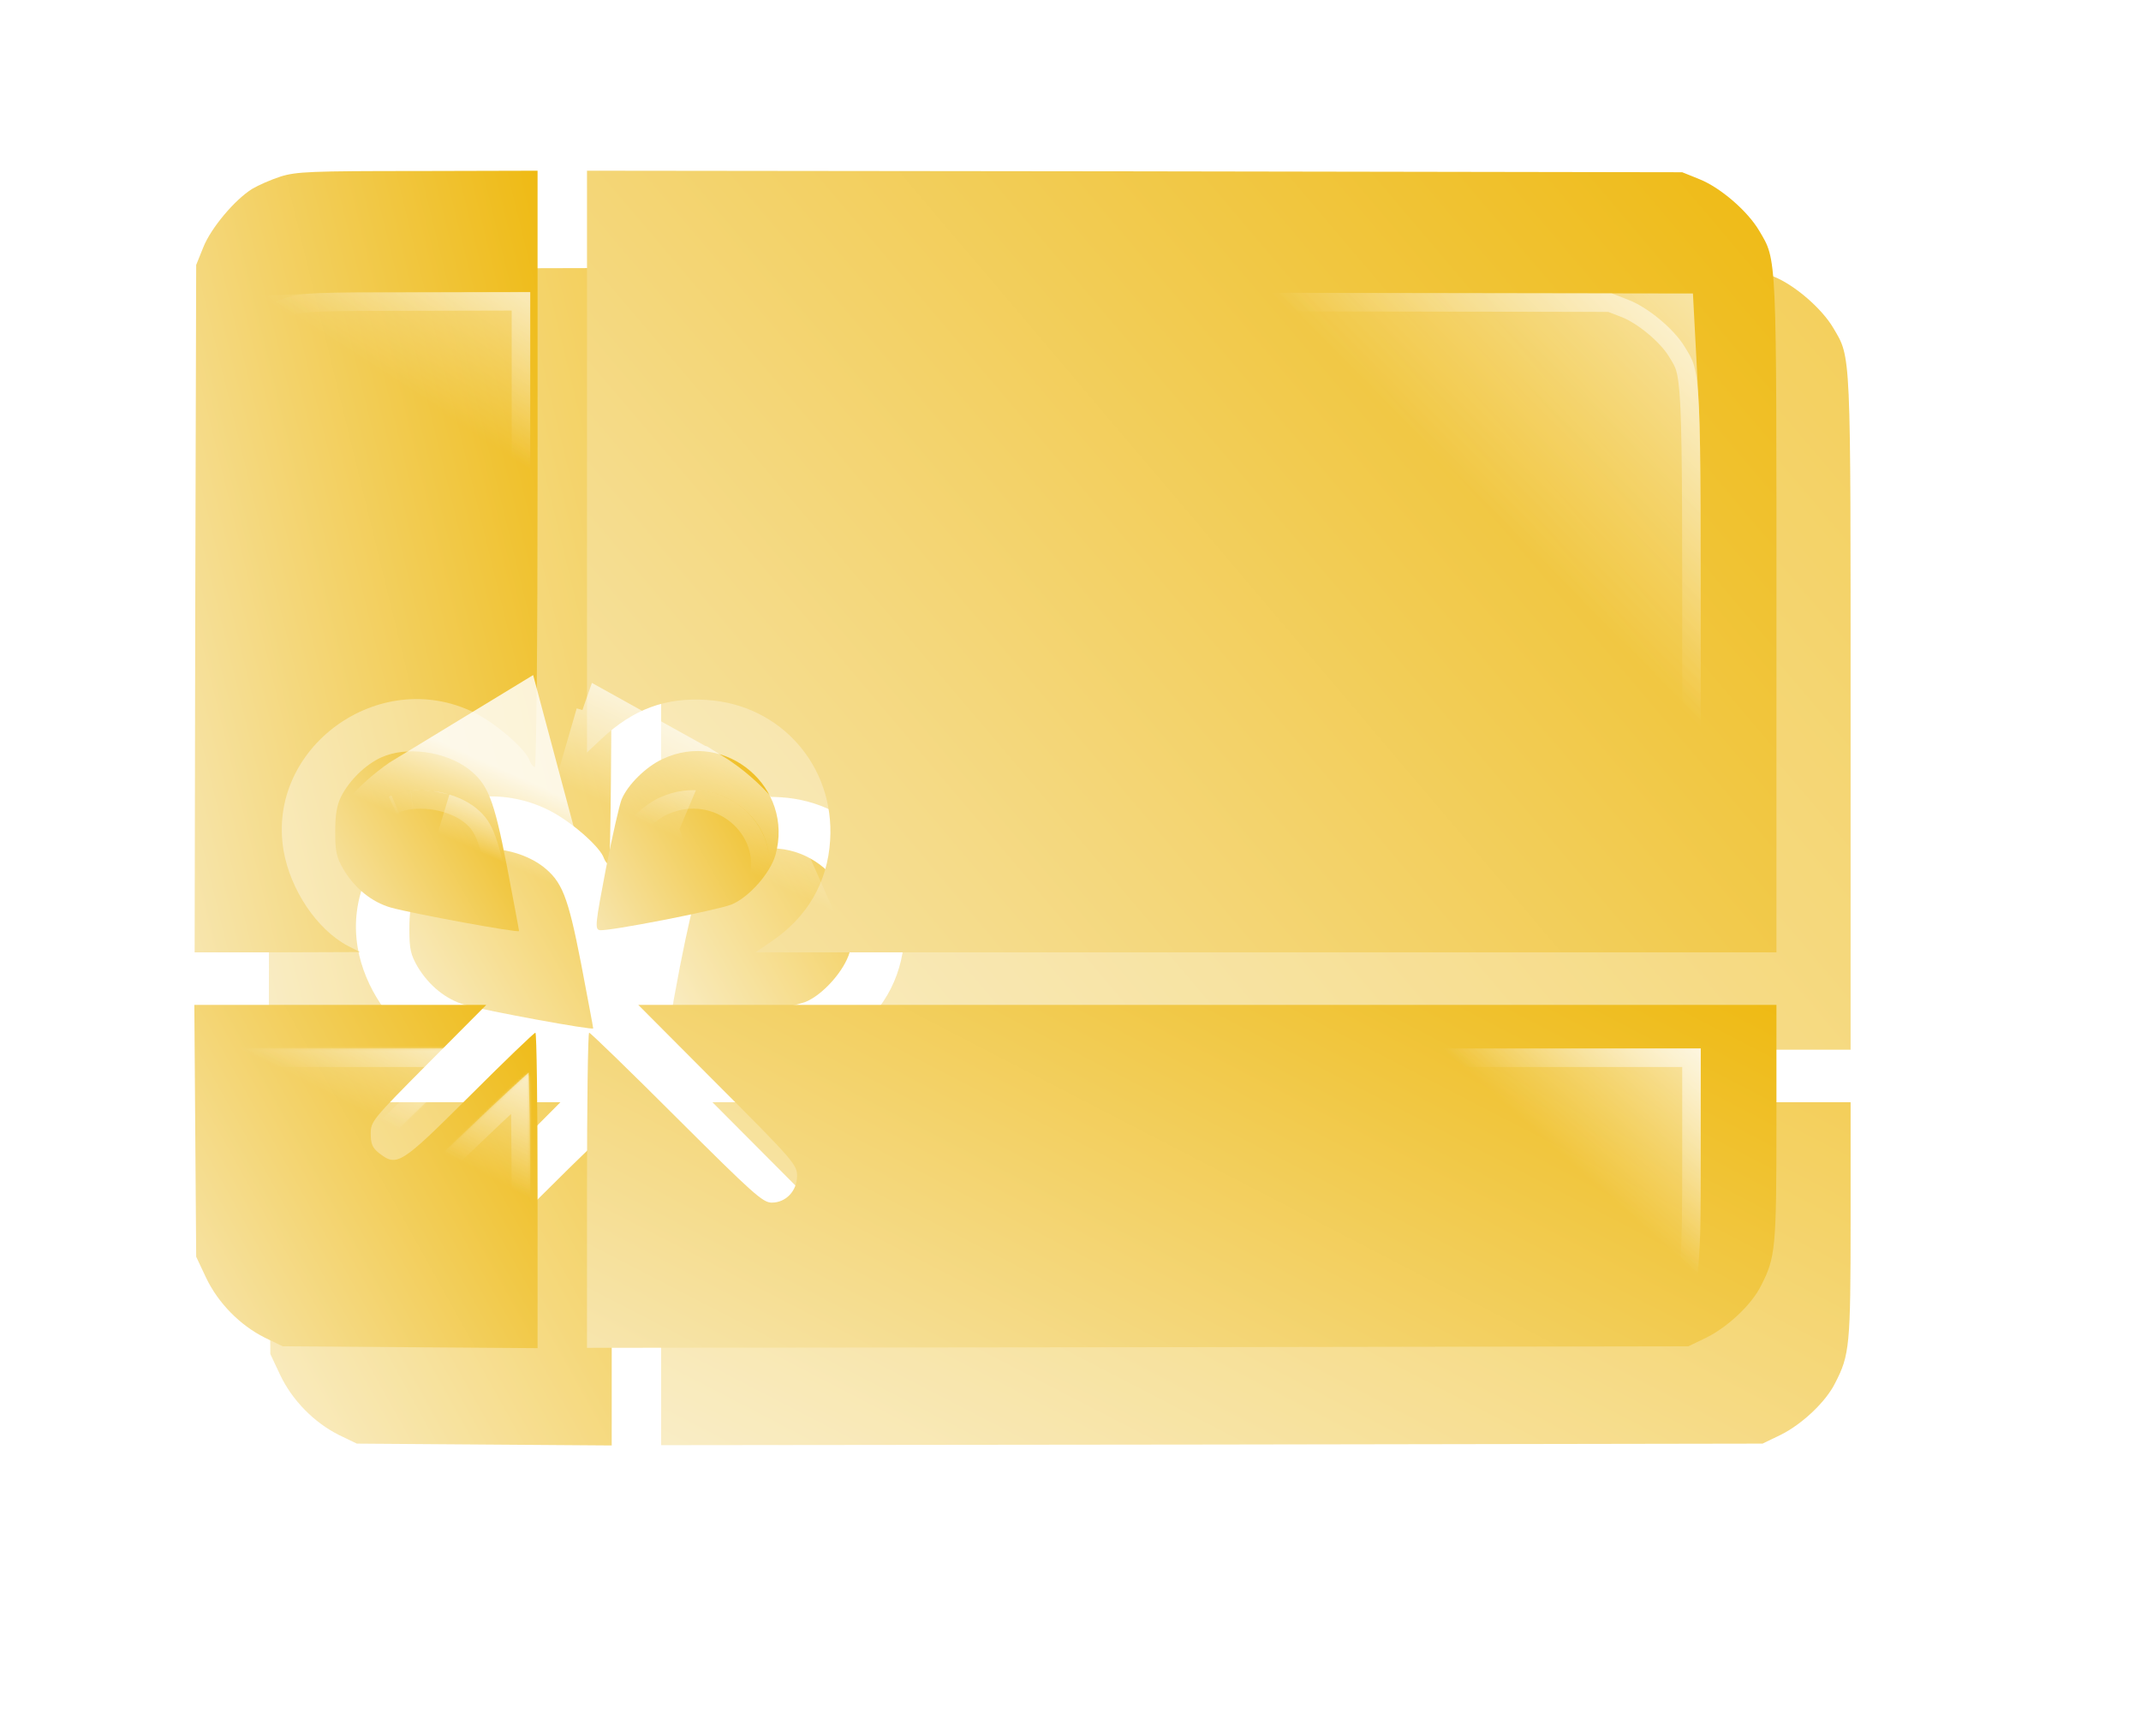 <?xml version="1.0" encoding="UTF-8"?> <svg xmlns="http://www.w3.org/2000/svg" width="924" height="749" viewBox="0 0 924 749" fill="none"><g opacity="0.7" filter="url(#filter0_iif_207_39)"><path d="M158.067 123.2C153.933 124.533 148.467 126.933 145.8 128.533C138.333 133.2 128.067 145.333 124.733 153.733L121.667 161.333L121.267 309.6L121 458H156.6L192.333 457.867L187.133 455.2C173.8 448.133 162.333 431.067 159.4 414.133C151.8 369.733 200.6 334.267 241.667 354.533C251.133 359.2 264.2 370.533 265.667 375.467C266.2 376.8 267.133 378 267.8 378C268.467 378 269 328 269 249.333V120.667L217.4 120.8C171.267 120.8 164.867 121.067 158.067 123.2Z" fill="url(#paint0_linear_207_39)"></path><path d="M290.333 246.133V371.733L296.733 365.733C310.333 353.067 324.2 347.867 342.067 349.067C373.933 351.067 397.267 377.6 395.267 409.6C394.2 427.733 385.4 442.933 369.667 453.467L363 458H583.4H803.667V312.933C803.667 155.067 803.933 159.6 796.2 146.533C791.267 138.133 779.533 128 770.6 124.4L763 121.333L526.733 120.933L290.333 120.667V246.133Z" fill="url(#paint1_linear_207_39)"></path><path d="M201.533 373.867C194.733 376.933 187.667 383.867 184.2 390.8C182.333 394.533 181.667 398.8 181.667 406C181.667 414.533 182.2 416.933 185.267 422.267C190.2 430.4 197.4 436.267 205.667 438.667C215.267 441.333 261 449.733 261 448.8C261 448.267 258.6 435.733 255.8 420.933C250.067 391.467 247.533 385.333 239.133 378.8C229 371.2 212.333 368.933 201.533 373.867Z" fill="url(#paint2_linear_207_39)"></path><path d="M323 374.533C315.8 377.867 307.933 385.6 305.267 392C304.333 394.267 301.267 407.733 298.467 422C293.933 445.733 293.667 448 295.8 448.4C299.267 449.067 346.333 439.867 352.733 437.333C360.2 434.267 369.4 423.867 371.667 416C379.8 386.933 350.333 361.733 323 374.533Z" fill="url(#paint3_linear_207_39)"></path><path d="M121.267 534.933L121.667 589.333L125.933 598.4C131.133 609.333 140.6 618.933 151.267 624.266L159 628L214.067 628.4L269 628.8V560.666C269 523.333 268.6 492.666 268.067 492.666C267.533 492.666 254.733 504.933 239.667 520C209.8 549.733 208.333 550.666 200.467 544.533C197.8 542.4 197 540.666 197 536.266C197 530.933 197.667 530.133 221.933 505.733L246.867 480.666H183.933H120.867L121.267 534.933Z" fill="url(#paint4_linear_207_39)"></path><path d="M346.733 515.066C379.4 547.733 381 549.733 381 554.399C381 560.933 376.2 565.999 370.067 565.999C366.2 565.999 362.067 562.266 329 529.333C308.867 509.199 291.8 492.666 291.267 492.666C290.733 492.666 290.333 523.333 290.333 560.666V628.666L528.067 628.399L765.667 627.999L773.4 624.266C782.6 619.733 793 609.999 797 601.866C803.267 589.733 803.667 585.733 803.667 531.599V480.666H558.067H312.467L346.733 515.066Z" fill="url(#paint5_linear_207_39)"></path></g><g filter="url(#filter1_ii_207_39)"><path d="M126.067 81.2C121.933 82.533 116.467 84.933 113.8 86.533C106.333 91.2 96.067 103.333 92.733 111.733L89.667 119.333L89.267 267.6L89 416H124.6L160.333 415.867L155.133 413.2C141.8 406.133 130.333 389.067 127.4 372.133C119.8 327.733 168.6 292.267 209.667 312.533C219.133 317.2 232.2 328.533 233.667 333.467C234.2 334.8 235.133 336 235.8 336C236.467 336 237 286 237 207.333V78.667L185.4 78.8C139.267 78.8 132.867 79.067 126.067 81.2Z" fill="url(#paint6_linear_207_39)"></path><path d="M258.333 204.133V329.733L264.733 323.733C278.333 311.067 292.2 305.867 310.067 307.067C341.933 309.067 365.267 335.6 363.267 367.6C362.2 385.733 353.4 400.933 337.667 411.467L331 416H551.4H771.667V270.933C771.667 113.067 771.933 117.6 764.2 104.533C759.267 96.133 747.533 86 738.6 82.4L731 79.333L494.733 78.933L258.333 78.667V204.133Z" fill="url(#paint7_linear_207_39)"></path><path d="M169.533 331.867C162.733 334.933 155.667 341.867 152.2 348.8C150.333 352.533 149.667 356.8 149.667 364C149.667 372.533 150.2 374.933 153.267 380.267C158.2 388.4 165.4 394.267 173.667 396.667C183.267 399.333 229 407.733 229 406.8C229 406.267 226.6 393.733 223.8 378.933C218.067 349.467 215.533 343.333 207.133 336.8C197 329.2 180.333 326.933 169.533 331.867Z" fill="url(#paint8_linear_207_39)"></path><path d="M291 332.533C283.8 335.867 275.933 343.6 273.267 350C272.333 352.267 269.267 365.733 266.467 380C261.933 403.733 261.667 406 263.8 406.4C267.267 407.067 314.333 397.867 320.733 395.333C328.2 392.267 337.4 381.867 339.667 374C347.8 344.933 318.333 319.733 291 332.533Z" fill="url(#paint9_linear_207_39)"></path><path d="M89.267 492.933L89.667 547.333L93.933 556.4C99.133 567.333 108.6 576.933 119.267 582.266L127 586L182.067 586.4L237 586.8V518.666C237 481.333 236.6 450.666 236.067 450.666C235.533 450.666 222.733 462.933 207.667 478C177.8 507.733 176.333 508.666 168.467 502.533C165.8 500.4 165 498.666 165 494.266C165 488.933 165.667 488.133 189.933 463.733L214.867 438.666H151.933H88.867L89.267 492.933Z" fill="url(#paint10_linear_207_39)"></path><path d="M314.733 473.066C347.4 505.733 349 507.733 349 512.399C349 518.933 344.2 523.999 338.067 523.999C334.2 523.999 330.067 520.266 297 487.333C276.867 467.199 259.8 450.666 259.267 450.666C258.733 450.666 258.333 481.333 258.333 518.666V586.666L496.067 586.399L733.667 585.999L741.4 582.266C750.6 577.733 761 567.999 765 559.866C771.267 547.733 771.667 543.733 771.667 489.599V438.666H526.067H280.467L314.733 473.066Z" fill="url(#paint11_linear_207_39)"></path></g><g opacity="0.8" filter="url(#filter2_f_207_39)"><path d="M122.615 427.91L141.933 427.842C131.679 419.465 123.728 406.087 121.337 392.84L121.336 392.832C117.425 370.899 128.085 351.336 144.61 339.832C161.13 328.331 183.874 324.596 204.713 334.466C209.582 336.77 215.191 340.613 219.74 344.413C221.348 345.757 222.862 347.131 224.195 348.466C224.306 343.292 224.411 336.322 224.498 327.733C224.702 307.499 224.828 278.344 224.828 242.682V130.011L180.084 130.121H180.075C158.252 130.121 145.932 130.182 138.264 130.48C130.662 130.776 127.921 131.299 125.167 132.128C121.485 133.271 116.659 135.319 114.453 136.583C111.426 138.406 107.566 141.867 104.019 145.924C100.455 150 97.555 154.277 96.216 157.515L96.212 157.526L96.207 157.537L93.62 163.691L93.245 297.345L93.001 427.91H122.615Z" stroke="url(#paint12_linear_207_39)" stroke-width="8"></path><path d="M729.999 427.91V300.356C729.999 228.699 730.061 194.078 729.216 175.851C728.792 166.713 728.15 162.04 727.282 159C726.459 156.114 725.437 154.635 723.539 151.557L723.532 151.545C721.509 148.239 717.923 144.36 713.714 140.868C709.508 137.379 704.999 134.542 701.313 133.116H701.312L694.823 130.604L472.337 130.242L252.984 130.005V344.708C266.409 332.933 280.396 327.99 298.121 329.133L298.12 329.134C330.04 331.065 353.79 356.51 352.164 387.544L352.12 388.278C351.136 404.266 343.721 417.913 330.729 427.91H729.999Z" stroke="url(#paint13_linear_207_39)" stroke-width="8"></path><path d="M219.567 404.311C218.671 399.738 217.446 393.559 216.123 386.85C213.402 373.428 211.515 365.738 209.42 360.683C207.465 355.965 205.375 353.648 201.922 351.067C197.782 348.099 192.134 346.062 186.265 345.314C180.362 344.563 174.644 345.164 170.377 347.035L170.359 347.043L169.837 347.278C164.428 349.802 158.714 355.253 155.941 360.576C154.628 363.097 154 366.184 154 372.513C154 376.374 154.136 378.448 154.512 380.077C154.86 381.586 155.46 382.914 156.807 385.165C160.99 391.765 166.988 396.388 173.71 398.272C178.047 399.428 190.927 401.906 202.911 404.016C208.863 405.063 214.513 406.006 218.66 406.632C219.15 406.706 219.618 406.775 220.06 406.839C219.91 406.067 219.746 405.222 219.567 404.311Z" stroke="url(#paint14_linear_207_39)" stroke-width="8"></path><path d="M262.161 406.901C263.576 406.733 265.404 406.475 267.542 406.144C272.212 405.419 278.224 404.369 284.341 403.225C290.456 402.081 296.646 400.849 301.671 399.763C306.829 398.648 310.396 397.761 311.577 397.315C314.331 396.22 317.773 393.637 320.86 390.295C323.769 387.146 325.953 383.768 326.897 381.082L327.069 380.554C333.663 357.845 309.61 337.388 286.559 347.749L286.551 347.752L286.543 347.756L285.996 348.008C283.245 349.324 280.279 351.43 277.682 353.885C274.888 356.524 272.808 359.292 271.838 361.521C271.832 361.536 271.806 361.602 271.76 361.736C271.709 361.885 271.646 362.082 271.57 362.33C271.419 362.827 271.236 363.477 271.024 364.271C270.601 365.856 270.083 367.939 269.505 370.382C268.351 375.259 266.976 381.499 265.661 387.926H265.662C263.63 398.135 262.551 403.754 262.161 406.901Z" stroke="url(#paint15_linear_207_39)" stroke-width="8"></path><path d="M224.828 525.014C224.828 508.098 224.734 492.701 224.577 481.541C224.523 477.729 224.46 474.42 224.393 471.719C223.766 472.292 223.097 472.906 222.391 473.558C217.548 478.025 210.985 484.203 203.882 491.021L203.876 491.026L198.889 495.783C194.192 500.252 190.34 503.87 187.138 506.745C182.911 510.541 179.616 513.227 176.86 514.884C174.051 516.572 171.296 517.5 168.343 516.985C165.654 516.517 163.456 514.915 161.679 513.585L161.659 513.57L161.639 513.556C160.121 512.39 158.723 511.024 157.837 509.03C156.99 507.125 156.8 505.06 156.8 502.886C156.8 501.603 156.825 500.025 157.519 498.205C158.178 496.478 159.319 494.831 160.935 492.933C164.122 489.189 170.208 483.293 181.581 472.318L198.009 456.466H92.898L93.245 501.646L93.615 550.067L97.246 557.471L97.245 557.472C101.747 566.548 110.012 574.608 119.293 579.07L125.79 582.081L176.953 582.438H176.954L224.828 582.772V525.014Z" stroke="url(#paint16_linear_207_39)" stroke-width="8"></path><path d="M473.597 582.437V582.436L697.209 582.075L703.691 579.072V579.071C707.612 577.217 711.919 574.227 715.706 570.792C719.519 567.333 722.549 563.656 724.141 560.55L724.158 560.515L724.178 560.479C725.628 557.783 726.625 555.744 727.38 553.436C728.132 551.136 728.691 548.419 729.089 544.402C729.899 536.23 729.999 523.294 729.999 498.653V456.464H279.812L305.048 480.78C320.421 495.536 328.647 503.516 333.003 508.334C335.166 510.727 336.621 512.6 337.497 514.324C338.496 516.29 338.649 517.875 338.649 519.329C338.649 527.4 332.386 533.849 324.319 533.849C320.809 533.849 317.851 531.912 312.66 527.459C307.22 522.792 298.338 514.387 282.754 499.489L282.748 499.483C273.248 490.365 264.475 482.066 258.021 476.052C256.311 474.458 254.766 473.029 253.416 471.789C253.35 474.477 253.29 477.761 253.236 481.54C253.079 492.7 252.984 508.096 252.984 525.012V582.674L473.597 582.437Z" stroke="url(#paint17_linear_207_39)" stroke-width="8"></path></g><g opacity="0.8" filter="url(#filter3_f_207_39)"><path d="M139.263 290.734C151.518 285.746 164.933 282.887 178.767 282.771C178.806 270.612 178.828 257.195 178.828 242.682V176.122C157.491 176.125 146.499 176.195 140.053 176.446C139.891 176.453 139.735 176.461 139.584 176.468L139.263 290.734Z" stroke="url(#paint18_linear_207_39)" stroke-width="100"></path><path d="M683.999 381.91V300.356C683.999 227.808 684.045 194.815 683.265 177.979C683.242 177.488 683.219 177.023 683.195 176.585L472.262 176.242L298.984 176.055V283.113C299.611 283.143 300.239 283.176 300.869 283.216L300.87 283.215C300.889 283.216 300.909 283.218 300.928 283.219C300.978 283.222 301.029 283.224 301.08 283.228L301.079 283.229C353.946 286.517 396.936 328.048 398.218 381.91H683.999Z" stroke="url(#paint19_linear_207_39)" stroke-width="100"></path><path d="M185.115 381.134C186.2 379.699 187.328 378.367 188.476 377.143C192.119 373.257 195.871 370.505 199.044 368.583C199.145 368.961 199.244 369.345 199.334 369.736C199.598 370.88 199.76 371.861 199.86 372.605C199.846 372.694 199.834 372.786 199.817 372.882C199.455 374.999 198.648 377.971 197.064 381.184L196.737 381.829L196.447 382.368C195.781 383.572 195.19 384.392 194.811 384.877C194.358 385.455 193.963 385.87 193.624 386.188C193.286 386.506 192.817 386.902 192.147 387.359C191.519 387.789 190.399 388.484 188.733 389.213C188.7 389.228 188.666 389.241 188.632 389.256M185.115 381.134L188.632 389.256M185.115 381.134L188.632 389.256M185.115 381.134C182.989 383.945 181.028 387.151 179.407 390.716C179.849 390.851 180.186 390.912 180.453 390.946C180.795 390.99 181.495 391.049 182.619 390.929C183.651 390.818 185.794 390.471 188.632 389.256" stroke="url(#paint20_linear_207_39)" stroke-width="100"></path><path d="M283.038 367.242C283.029 367.271 283.02 367.299 283.012 367.328L283.392 367.442C283.273 367.375 283.156 367.308 283.038 367.242ZM288.796 387.348C292.794 390.622 298.7 391.997 303.989 390.257C301.124 383.748 296.284 376.608 288.532 370.806C287.269 369.86 286.009 369.015 284.77 368.256L282.898 367.71C280.513 375.891 284.297 383.663 288.796 387.348Z" stroke="url(#paint21_linear_207_39)" stroke-width="100"></path><mask id="path-23-inside-1_207_39" fill="white"><path d="M89.245 501.677L89.623 551.01L93.654 559.232C98.567 569.147 107.511 577.852 117.59 582.689L124.896 586.074L176.925 586.437L228.828 586.8V525.013C228.828 491.158 228.45 463.348 227.946 463.348C227.442 463.348 215.348 474.472 201.113 488.135C172.894 515.098 171.508 515.945 164.075 510.383C161.556 508.448 160.8 506.876 160.8 502.886C160.8 498.05 161.43 497.324 184.358 475.197L207.916 452.465H148.454H88.867L89.245 501.677Z"></path></mask><path d="M89.245 501.677L189.242 500.909L189.242 500.911L89.245 501.677ZM89.623 551.01L-0.166 595.033L-10.2 574.568L-10.374 551.776L89.623 551.01ZM93.654 559.232L4.052 603.632L3.958 603.444L3.865 603.255L93.654 559.232ZM117.59 582.689L75.548 673.422L74.934 673.137L74.324 672.845L117.59 582.689ZM124.896 586.074L124.199 686.072L102.523 685.921L82.855 676.808L124.896 586.074ZM176.925 586.437L177.622 486.439L177.624 486.44L176.925 586.437ZM228.828 586.8H328.828V687.501L228.129 686.797L228.828 586.8ZM201.113 488.135L270.358 560.281L270.278 560.358L270.197 560.435L201.113 488.135ZM164.075 510.383L104.162 590.447L103.665 590.076L103.174 589.699L164.075 510.383ZM184.358 475.197L114.915 403.241L114.92 403.236L184.358 475.197ZM207.916 452.465V352.465H455.565L277.353 524.427L207.916 452.465ZM88.867 452.465L-11.13 453.233L-11.904 352.465H88.867V452.465ZM89.245 501.677L189.242 500.911L189.62 550.243L89.623 551.01L-10.374 551.776L-10.752 502.443L89.245 501.677ZM89.623 551.01L179.411 506.986L183.442 515.208L93.654 559.232L3.865 603.255L-0.166 595.033L89.623 551.01ZM93.654 559.232L183.256 514.831C180.283 508.831 176.796 504.493 173.611 501.378C170.414 498.251 166.275 495.134 160.855 492.533L117.59 582.689L74.324 672.845C44.731 658.643 19.166 634.133 4.052 603.632L93.654 559.232ZM117.59 582.689L159.631 491.955L166.938 495.341L124.896 586.074L82.855 676.808L75.548 673.422L117.59 582.689ZM124.896 586.074L125.594 486.077L177.622 486.439L176.925 586.437L176.228 686.435L124.199 686.072L124.896 586.074ZM176.925 586.437L177.624 486.44L229.527 486.802L228.828 586.8L228.129 686.797L176.226 686.435L176.925 586.437ZM228.828 586.8H128.828V525.013H228.828H328.828V586.8H228.828ZM228.828 525.013H128.828C128.828 508.387 128.735 493.465 128.586 482.892C128.51 477.505 128.426 473.75 128.354 471.609C128.311 470.339 128.303 470.609 128.379 471.676C128.389 471.824 128.557 474.421 129.055 477.888C129.208 478.952 129.963 484.4 131.919 491.172C132.676 493.794 135.339 502.953 141.42 513.46C144.454 518.702 151.026 529.049 162.62 539.056C174.884 549.64 197.181 563.348 227.946 563.348V463.348V363.348C258.719 363.348 281.024 377.058 293.296 387.649C304.898 397.663 311.477 408.02 314.519 413.276C320.616 423.81 323.295 433.009 324.067 435.684C326.054 442.564 326.84 448.172 327.023 449.448C327.582 453.339 327.81 456.566 327.879 457.542C328.071 460.261 328.176 462.968 328.239 464.835C328.379 468.967 328.485 474.279 328.566 480.077C328.732 491.873 328.828 507.784 328.828 525.013H228.828ZM227.946 463.348V563.348C238.802 563.348 247.424 561.57 252.477 560.291C257.864 558.927 262.177 557.354 265.054 556.203C270.655 553.963 274.859 551.683 276.954 550.502C281.264 548.074 284.412 545.863 285.519 545.079C288.114 543.241 289.968 541.727 290.337 541.427C291.454 540.518 292.037 539.991 291.621 540.357C291.049 540.86 289.7 542.075 287.485 544.118C283.201 548.07 277.107 553.803 270.358 560.281L201.113 488.135L131.867 415.989C139.354 408.803 146.425 402.142 151.873 397.117C154.524 394.671 157.182 392.251 159.465 390.241C160.476 389.351 162.197 387.848 164.128 386.278C164.903 385.647 167.083 383.881 169.917 381.873C171.144 381.004 174.391 378.729 178.777 376.257C180.91 375.056 185.146 372.76 190.774 370.509C194.237 369.123 208.557 363.348 227.946 363.348V463.348ZM201.113 488.135L270.197 560.435C263.405 566.925 256.862 573.16 251.278 578.174C246.738 582.251 237.588 590.39 226.315 597.165C213.73 604.73 186.897 617.663 151.869 611.561C136.355 608.859 124.569 603.233 117.285 599.099C110.597 595.304 105.479 591.433 104.162 590.447L164.075 510.383L223.989 430.318C223.964 430.299 223.776 430.159 223.484 429.947C223.19 429.734 222.716 429.393 222.103 428.972C220.939 428.171 218.825 426.762 216.002 425.16C210.326 421.939 200.088 416.949 186.19 414.528C154.395 408.99 131.066 421.069 123.283 425.746C116.814 429.635 113.766 432.854 117.655 429.363C120.499 426.808 124.711 422.826 132.029 415.834L201.113 488.135ZM164.075 510.383L103.174 589.699C95.461 583.776 80.173 570.652 70.115 548.026C61.035 527.601 60.8 509.368 60.8 502.886H160.8H260.8C260.8 500.394 260.943 484.942 252.871 466.784C243.82 446.425 230.17 435.055 224.977 431.067L164.075 510.383ZM160.8 502.886H60.8C60.8 499.831 60.484 483.229 67.825 463.988C74.285 447.053 83.716 435.543 87.834 430.706C94.933 422.366 105.745 412.09 114.915 403.241L184.358 475.197L253.801 547.153C247.927 552.822 244.117 556.509 241.41 559.192C238.303 562.273 238.684 562.042 240.128 560.345C241.222 559.06 249.063 550.022 254.689 535.274C261.194 518.221 260.8 503.523 260.8 502.886H160.8ZM184.358 475.197L114.92 403.236L138.478 380.504L207.916 452.465L277.353 524.427L253.795 547.158L184.358 475.197ZM207.916 452.465V552.465H148.454V452.465V352.465H207.916V452.465ZM148.454 452.465V552.465H88.867V452.465V352.465H148.454V452.465ZM88.867 452.465L188.864 451.697L189.242 500.909L89.245 501.677L-10.752 502.445L-11.13 453.233L88.867 452.465Z" fill="url(#paint22_linear_207_39)" mask="url(#path-23-inside-1_207_39)"></path><path d="M473.522 536.437V536.436L683.582 536.097C683.877 530.349 683.984 520.68 683.996 502.464H382.149C384.236 509.216 384.649 515.103 384.649 519.329C384.649 525.274 383.787 531.054 382.173 536.534L473.522 536.437Z" stroke="url(#paint23_linear_207_39)" stroke-width="100"></path></g><defs><filter id="filter0_iif_207_39" x="0.867" y="0.667" width="922.801" height="748.133" filterUnits="userSpaceOnUse" color-interpolation-filters="sRGB"><feFlood flood-opacity="0" result="BackgroundImageFix"></feFlood><feBlend mode="normal" in="SourceGraphic" in2="BackgroundImageFix" result="shape"></feBlend><feColorMatrix in="SourceAlpha" type="matrix" values="0 0 0 0 0 0 0 0 0 0 0 0 0 0 0 0 0 0 127 0" result="hardAlpha"></feColorMatrix><feOffset dx="12" dy="12"></feOffset><feGaussianBlur stdDeviation="10"></feGaussianBlur><feComposite in2="hardAlpha" operator="arithmetic" k2="-1" k3="1"></feComposite><feColorMatrix type="matrix" values="0 0 0 0 1 0 0 0 0 1 0 0 0 0 1 0 0 0 1 0"></feColorMatrix><feBlend mode="normal" in2="shape" result="effect1_innerShadow_207_39"></feBlend><feColorMatrix in="SourceAlpha" type="matrix" values="0 0 0 0 0 0 0 0 0 0 0 0 0 0 0 0 0 0 127 0" result="hardAlpha"></feColorMatrix><feOffset dx="-17" dy="-17"></feOffset><feGaussianBlur stdDeviation="17"></feGaussianBlur><feComposite in2="hardAlpha" operator="arithmetic" k2="-1" k3="1"></feComposite><feColorMatrix type="matrix" values="0 0 0 0 0 0 0 0 0 0 0 0 0 0 0 0 0 0 0.2 0"></feColorMatrix><feBlend mode="normal" in2="effect1_innerShadow_207_39" result="effect2_innerShadow_207_39"></feBlend><feGaussianBlur stdDeviation="60" result="effect3_foregroundBlur_207_39"></feGaussianBlur></filter><filter id="filter1_ii_207_39" x="71.867" y="61.666" width="711.801" height="537.133" filterUnits="userSpaceOnUse" color-interpolation-filters="sRGB"><feFlood flood-opacity="0" result="BackgroundImageFix"></feFlood><feBlend mode="normal" in="SourceGraphic" in2="BackgroundImageFix" result="shape"></feBlend><feColorMatrix in="SourceAlpha" type="matrix" values="0 0 0 0 0 0 0 0 0 0 0 0 0 0 0 0 0 0 127 0" result="hardAlpha"></feColorMatrix><feOffset dx="12" dy="12"></feOffset><feGaussianBlur stdDeviation="10"></feGaussianBlur><feComposite in2="hardAlpha" operator="arithmetic" k2="-1" k3="1"></feComposite><feColorMatrix type="matrix" values="0 0 0 0 1 0 0 0 0 1 0 0 0 0 1 0 0 0 1 0"></feColorMatrix><feBlend mode="normal" in2="shape" result="effect1_innerShadow_207_39"></feBlend><feColorMatrix in="SourceAlpha" type="matrix" values="0 0 0 0 0 0 0 0 0 0 0 0 0 0 0 0 0 0 127 0" result="hardAlpha"></feColorMatrix><feOffset dx="-17" dy="-17"></feOffset><feGaussianBlur stdDeviation="17"></feGaussianBlur><feComposite in2="hardAlpha" operator="arithmetic" k2="-1" k3="1"></feComposite><feColorMatrix type="matrix" values="0 0 0 0 0 0 0 0 0 0 0 0 0 0 0 0 0 0 0.2 0"></feColorMatrix><feBlend mode="normal" in2="effect1_innerShadow_207_39" result="effect2_innerShadow_207_39"></feBlend></filter><filter id="filter2_f_207_39" x="68.867" y="106" width="685.133" height="500.8" filterUnits="userSpaceOnUse" color-interpolation-filters="sRGB"><feFlood flood-opacity="0" result="BackgroundImageFix"></feFlood><feBlend mode="normal" in="SourceGraphic" in2="BackgroundImageFix" result="shape"></feBlend><feGaussianBlur stdDeviation="10" result="effect1_foregroundBlur_207_39"></feGaussianBlur></filter><filter id="filter3_f_207_39" x="78.867" y="116" width="665.133" height="480.8" filterUnits="userSpaceOnUse" color-interpolation-filters="sRGB"><feFlood flood-opacity="0" result="BackgroundImageFix"></feFlood><feBlend mode="normal" in="SourceGraphic" in2="BackgroundImageFix" result="shape"></feBlend><feGaussianBlur stdDeviation="5" result="effect1_foregroundBlur_207_39"></feGaussianBlur></filter><linearGradient id="paint0_linear_207_39" x1="278.826" y1="94.997" x2="42.256" y2="152.849" gradientUnits="userSpaceOnUse"><stop stop-color="#EEB709"></stop><stop offset="1" stop-color="#F7E6B0"></stop></linearGradient><linearGradient id="paint1_linear_207_39" x1="837.749" y1="94.997" x2="332.001" y2="523.973" gradientUnits="userSpaceOnUse"><stop stop-color="#EEB709"></stop><stop offset="1" stop-color="#F7E6B0"></stop></linearGradient><linearGradient id="paint2_linear_207_39" x1="266.267" y1="365.344" x2="164.803" y2="423.147" gradientUnits="userSpaceOnUse"><stop stop-color="#EEB709"></stop><stop offset="1" stop-color="#F7E6B0"></stop></linearGradient><linearGradient id="paint3_linear_207_39" x1="378.255" y1="365.231" x2="277.509" y2="422.266" gradientUnits="userSpaceOnUse"><stop stop-color="#EEB709"></stop><stop offset="1" stop-color="#F7E6B0"></stop></linearGradient><linearGradient id="paint4_linear_207_39" x1="278.835" y1="469.394" x2="87.375" y2="576.112" gradientUnits="userSpaceOnUse"><stop stop-color="#EEB709"></stop><stop offset="1" stop-color="#F7E6B0"></stop></linearGradient><linearGradient id="paint5_linear_207_39" x1="837.748" y1="469.404" x2="654.194" y2="824.266" gradientUnits="userSpaceOnUse"><stop stop-color="#EEB709"></stop><stop offset="1" stop-color="#F7E6B0"></stop></linearGradient><linearGradient id="paint6_linear_207_39" x1="246.826" y1="52.997" x2="10.256" y2="110.849" gradientUnits="userSpaceOnUse"><stop stop-color="#EEB709"></stop><stop offset="1" stop-color="#F7E6B0"></stop></linearGradient><linearGradient id="paint7_linear_207_39" x1="805.749" y1="52.997" x2="300.001" y2="481.973" gradientUnits="userSpaceOnUse"><stop stop-color="#EEB709"></stop><stop offset="1" stop-color="#F7E6B0"></stop></linearGradient><linearGradient id="paint8_linear_207_39" x1="234.267" y1="323.344" x2="132.803" y2="381.147" gradientUnits="userSpaceOnUse"><stop stop-color="#EEB709"></stop><stop offset="1" stop-color="#F7E6B0"></stop></linearGradient><linearGradient id="paint9_linear_207_39" x1="346.255" y1="323.231" x2="245.509" y2="380.266" gradientUnits="userSpaceOnUse"><stop stop-color="#EEB709"></stop><stop offset="1" stop-color="#F7E6B0"></stop></linearGradient><linearGradient id="paint10_linear_207_39" x1="246.835" y1="427.394" x2="55.375" y2="534.112" gradientUnits="userSpaceOnUse"><stop stop-color="#EEB709"></stop><stop offset="1" stop-color="#F7E6B0"></stop></linearGradient><linearGradient id="paint11_linear_207_39" x1="805.748" y1="427.404" x2="622.194" y2="782.266" gradientUnits="userSpaceOnUse"><stop stop-color="#EEB709"></stop><stop offset="1" stop-color="#F7E6B0"></stop></linearGradient><linearGradient id="paint12_linear_207_39" x1="248" y1="76.5" x2="185" y2="174.5" gradientUnits="userSpaceOnUse"><stop stop-color="white"></stop><stop offset="1" stop-color="white" stop-opacity="0"></stop></linearGradient><linearGradient id="paint13_linear_207_39" x1="766.5" y1="96" x2="641" y2="220" gradientUnits="userSpaceOnUse"><stop stop-color="white"></stop><stop offset="1" stop-color="white" stop-opacity="0"></stop></linearGradient><linearGradient id="paint14_linear_207_39" x1="208" y1="328" x2="193" y2="361.5" gradientUnits="userSpaceOnUse"><stop stop-color="white"></stop><stop offset="1" stop-color="white" stop-opacity="0"></stop></linearGradient><linearGradient id="paint15_linear_207_39" x1="332.07" y1="316.382" x2="307.07" y2="368.882" gradientUnits="userSpaceOnUse"><stop stop-color="white"></stop><stop offset="1" stop-color="white" stop-opacity="0"></stop></linearGradient><linearGradient id="paint16_linear_207_39" x1="229" y1="432.5" x2="194.5" y2="499.5" gradientUnits="userSpaceOnUse"><stop stop-color="white"></stop><stop offset="1" stop-color="white" stop-opacity="0"></stop></linearGradient><linearGradient id="paint17_linear_207_39" x1="752" y1="440.5" x2="688.5" y2="511.5" gradientUnits="userSpaceOnUse"><stop stop-color="white"></stop><stop offset="1" stop-color="white" stop-opacity="0"></stop></linearGradient><linearGradient id="paint18_linear_207_39" x1="248" y1="76.5" x2="185" y2="174.5" gradientUnits="userSpaceOnUse"><stop stop-color="white"></stop><stop offset="1" stop-color="white" stop-opacity="0"></stop></linearGradient><linearGradient id="paint19_linear_207_39" x1="766.5" y1="96" x2="641" y2="220" gradientUnits="userSpaceOnUse"><stop stop-color="white"></stop><stop offset="1" stop-color="white" stop-opacity="0"></stop></linearGradient><linearGradient id="paint20_linear_207_39" x1="208" y1="328" x2="193" y2="361.5" gradientUnits="userSpaceOnUse"><stop stop-color="white"></stop><stop offset="1" stop-color="white" stop-opacity="0"></stop></linearGradient><linearGradient id="paint21_linear_207_39" x1="332.07" y1="316.382" x2="307.07" y2="368.882" gradientUnits="userSpaceOnUse"><stop stop-color="white"></stop><stop offset="1" stop-color="white" stop-opacity="0"></stop></linearGradient><linearGradient id="paint22_linear_207_39" x1="229" y1="432.5" x2="194.5" y2="499.5" gradientUnits="userSpaceOnUse"><stop stop-color="white"></stop><stop offset="1" stop-color="white" stop-opacity="0"></stop></linearGradient><linearGradient id="paint23_linear_207_39" x1="752" y1="440.5" x2="688.5" y2="511.5" gradientUnits="userSpaceOnUse"><stop stop-color="white"></stop><stop offset="1" stop-color="white" stop-opacity="0"></stop></linearGradient></defs></svg> 